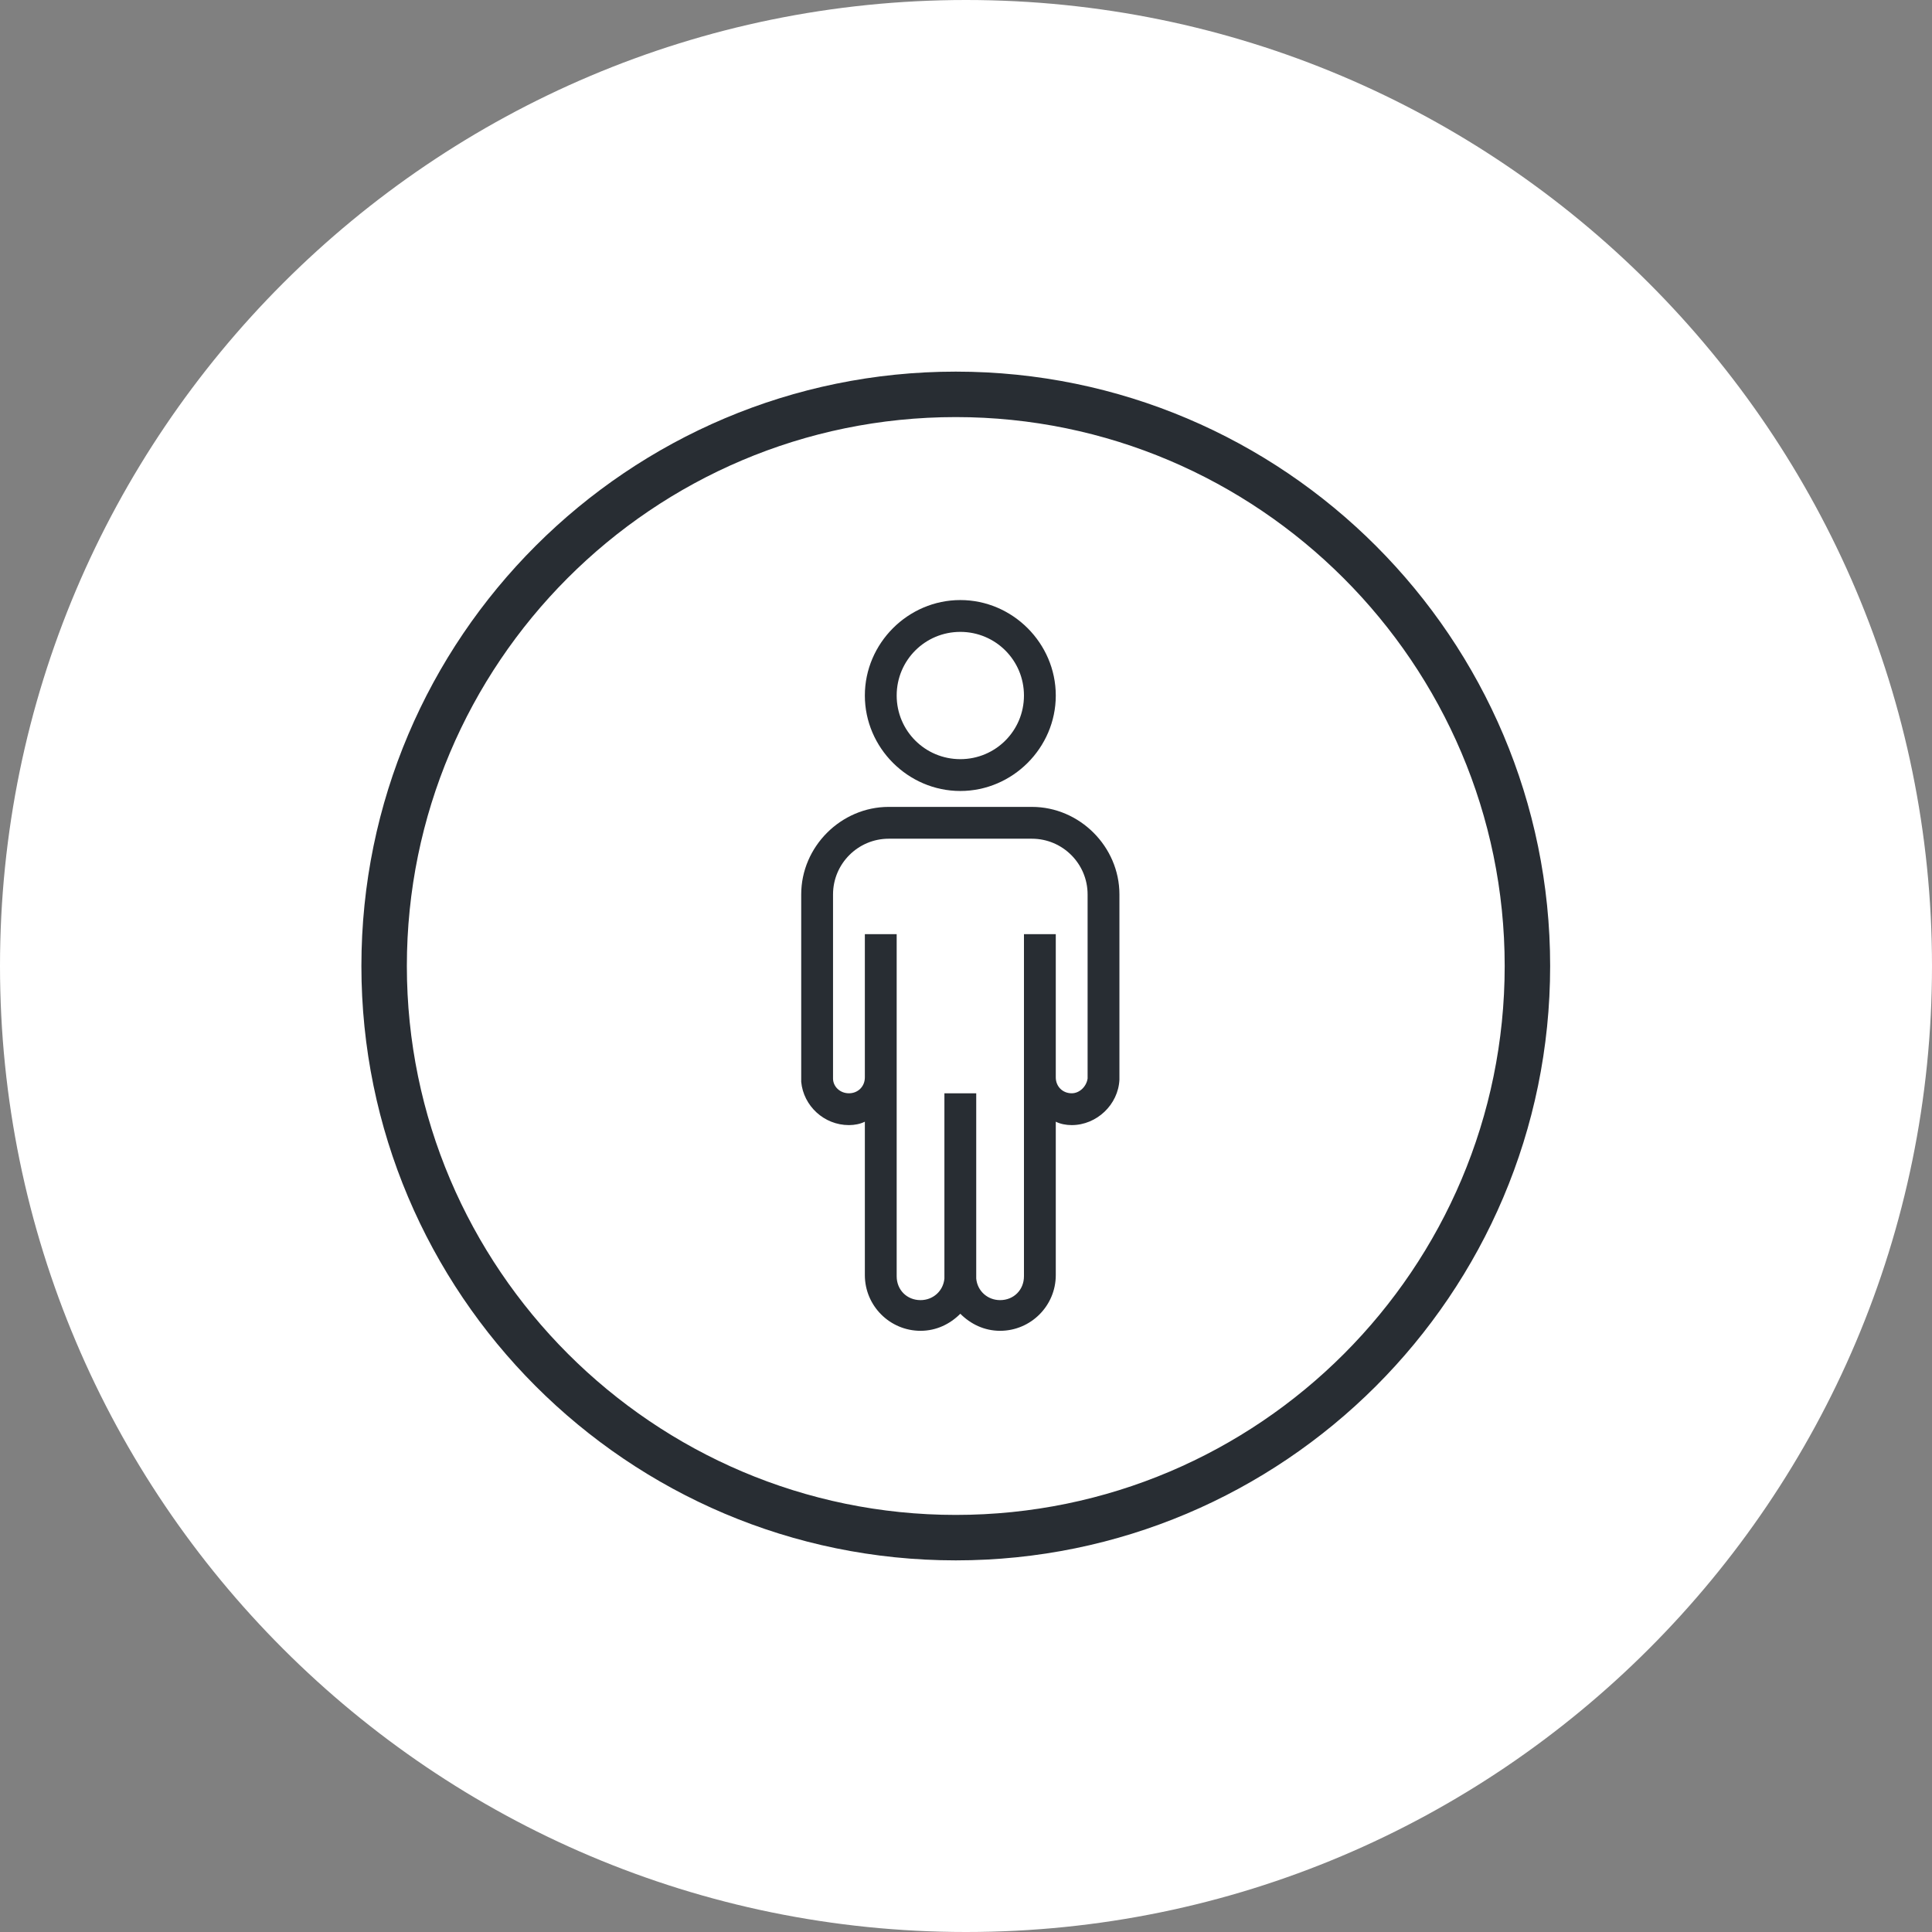 <?xml version="1.0" encoding="utf-8"?>
<!-- Generator: Adobe Illustrator 23.0.2, SVG Export Plug-In . SVG Version: 6.00 Build 0)  -->
<svg version="1.1" xmlns="http://www.w3.org/2000/svg" xmlns:xlink="http://www.w3.org/1999/xlink" x="0px" y="0px"
	 viewBox="0 0 170 170" style="enable-background:new 0 0 170 170;" xml:space="preserve">
<rect x="0" y="0" width="170" height="170" fill="#808080" stroke="none"/>
<style type="text/css">
	.st0{fill:#FFFFFF;}
	.st1{fill:#282D33;}
</style>
<g id="Ebene_1">
	<g id="Background">
	</g>
	<g id="Circle">
		<g>
			<path class="st0" d="M85,170c-46.9,0-85-38.1-85-85S38.1,0,85,0s85,38.1,85,85S131.9,170,85,170z"/>
		</g>
	</g>
	<g id="TEXT">
	</g>
	<g>
		<path class="st1" d="M84.1,137.3c-28.9,0-52.3-23.5-52.3-52.3c0-28.9,23.5-52.3,52.3-52.3c28.9,0,52.3,23.5,52.3,52.3
			C136.4,113.9,112.9,137.3,84.1,137.3z M84.1,36.7c-26.7,0-48.3,21.7-48.3,48.3c0,26.6,21.7,48.3,48.3,48.3
			c26.7,0,48.3-21.7,48.3-48.3C132.4,58.4,110.7,36.7,84.1,36.7z"/>
	</g>
</g>
<g id="Ebene_19">
	<path class="st1" d="M84.5,52.8c-4.6,0-8.4,3.8-8.4,8.4s3.8,8.4,8.4,8.4s8.4-3.8,8.4-8.4S89.1,52.8,84.5,52.8z M84.5,55.6
		c3.1,0,5.6,2.5,5.6,5.6c0,3.1-2.5,5.6-5.6,5.6c-3.1,0-5.6-2.5-5.6-5.6C78.9,58.1,81.4,55.6,84.5,55.6z M78.2,71
		c-4.2,0-7.7,3.5-7.7,7.7v15.8c0,0.1,0,0.1,0,0.2v0.1c0,0.1,0,0.3,0,0.4c0.2,2.1,2,3.8,4.2,3.8c0.5,0,1-0.1,1.4-0.3v13.5
		c0,2.7,2.2,4.9,4.9,4.9c1.4,0,2.6-0.6,3.5-1.5c0.9,0.9,2.1,1.5,3.5,1.5c2.7,0,4.9-2.2,4.9-4.9V98.7c0.4,0.2,0.9,0.3,1.4,0.3
		c2.2,0,4.1-1.8,4.2-4c0-0.1,0-0.1,0-0.2c0,0,0-0.1,0-0.1v-16c0-4.2-3.5-7.7-7.7-7.7H78.2z M78.2,73.8h12.6c2.7,0,4.9,2.2,4.9,4.9
		v15.9c0,0,0,0.1,0,0.1v0.1c0,0,0,0.1,0,0.1c-0.1,0.7-0.7,1.3-1.4,1.3c-0.8,0-1.4-0.6-1.4-1.4v-0.1c0,0,0-0.1,0-0.1V82.2h-2.8v12.3
		c0,0.1,0,0.1,0,0.2v17.6c0,1.2-0.9,2.1-2.1,2.1c-1.1,0-2-0.8-2.1-1.9c0-0.1,0-0.1,0-0.2V96.2h-2.8v16.3c-0.1,1.1-1,1.9-2.1,1.9
		c-1.2,0-2.1-0.9-2.1-2.1V82.2h-2.8v12.4c0,0,0,0.1,0,0.1v0.1c0,0.8-0.6,1.4-1.4,1.4c-0.8,0-1.4-0.6-1.4-1.3c0,0,0-0.1,0-0.1
		c0-0.1,0-0.2,0-0.3V78.7C73.3,76,75.5,73.8,78.2,73.8z"/>
</g>
</svg>
